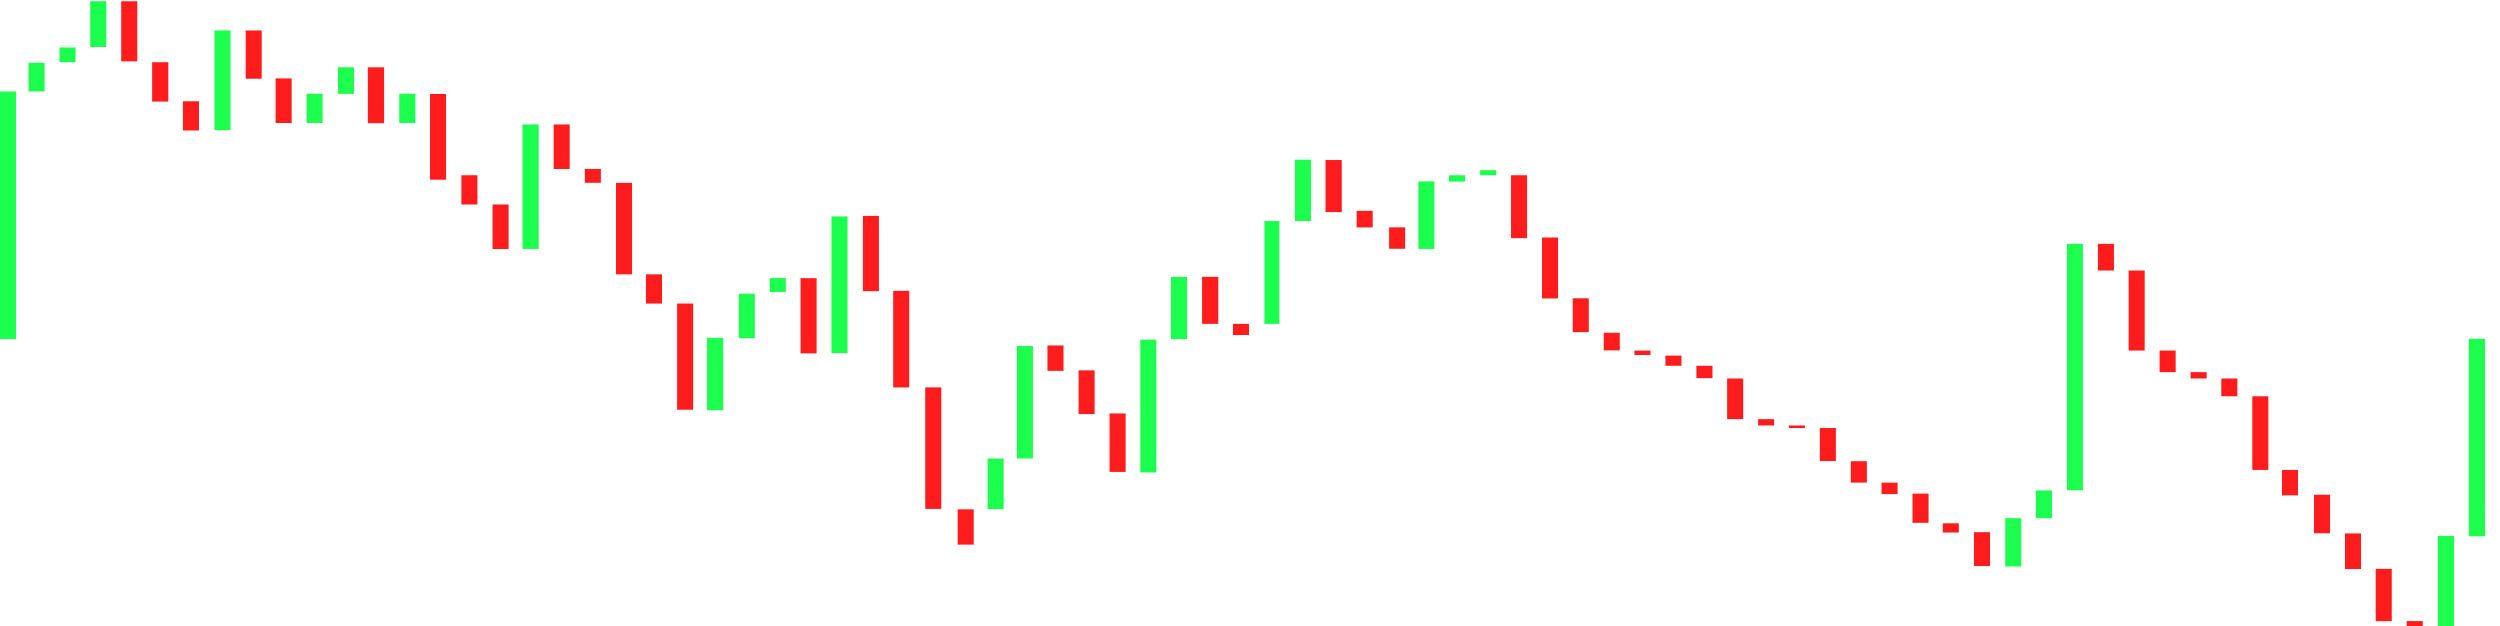 <svg width="2000" height="501" viewBox="0 0 2000 501" fill="none" xmlns="http://www.w3.org/2000/svg">
<path d="M1975 429H1988V271H1975V429Z" fill="#1CFF4E"/>
<path d="M1950.25 500.936H1963.22V428.791H1950.25V500.936Z" fill="#1CFF4E"/>
<path d="M1925.35 500.936H1938.19V496.871H1925.35V500.936Z" fill="#FF1C1C"/>
<path d="M1900.56 496.954H1913.4V455.059H1900.56V496.954Z" fill="#FF1C1C"/>
<path d="M1875.99 455.21H1888.82V426.758H1875.99V455.21Z" fill="#FF1C1C"/>
<path d="M1851.19 426.59H1864.03V395.806H1851.19V426.59Z" fill="#FF1C1C"/>
<path d="M1825.56 396.274H1838.39V375.952H1825.56V396.274Z" fill="#FF1C1C"/>
<path d="M1801.83 317.017H1814.67V375.952H1801.83V317.017Z" fill="#FF1C1C"/>
<path d="M1777.04 317.017H1789.88V302.791H1777.04V317.017Z" fill="#FF1C1C"/>
<path d="M1752.47 302.791H1765.31V297.71H1752.47V302.791Z" fill="#FF1C1C"/>
<path d="M1727.68 297.71H1740.52V280.436H1727.68V297.71Z" fill="#FF1C1C"/>
<path d="M1702.89 280.436H1715.73V216.42H1702.89V280.436Z" fill="#FF1C1C"/>
<path d="M1678.32 195.081H1691.16V216.42H1678.32V195.081Z" fill="#FF1C1C"/>
<path d="M1653.53 392.21H1666.36V195.081L1653.53 195.081V392.21Z" fill="#1CFF4E"/>
<path d="M1628.73 414.565H1641.57V392.333H1628.73V414.565Z" fill="#1CFF4E"/>
<path d="M1604.16 453.177H1617V414.554H1604.16V453.177Z" fill="#1CFF4E"/>
<path d="M1579.16 452.823H1591.99V425.742H1579.16V452.823Z" fill="#FF1C1C"/>
<path d="M1554.22 426.036H1567.05V418.629H1554.22V426.036Z" fill="#FF1C1C"/>
<path d="M1530.01 418.257H1542.85V394.88H1530.01V418.257Z" fill="#FF1C1C"/>
<path d="M1505.22 395.258H1518.06V386.113H1505.22V395.258Z" fill="#FF1C1C"/>
<path d="M1480.65 386.084H1493.49V368.956H1480.65V386.084Z" fill="#FF1C1C"/>
<path d="M1455.86 368.839H1468.7V342.42H1455.86V368.839Z" fill="#FF1C1C"/>
<path d="M1431.07 342.42H1443.9V340.388H1431.07V342.42Z" fill="#FF1C1C"/>
<path d="M1406.5 335.307H1419.33V340.388H1406.5V335.307Z" fill="#FF1C1C"/>
<path d="M1381.7 335.307H1394.54V302.791H1381.7V335.307Z" fill="#FF1C1C"/>
<path d="M1357.13 302.528H1369.97V292.63H1357.13V302.528Z" fill="#FF1C1C"/>
<path d="M1332.34 292.629H1345.18V284.5H1332.34V292.629Z" fill="#FF1C1C"/>
<path d="M1307.55 284.01H1320.39V280.436H1307.55V284.01Z" fill="#FF1C1C"/>
<path d="M1282.98 280.307H1295.82V266.21H1282.98V280.307Z" fill="#FF1C1C"/>
<path d="M1258.19 265.726H1271.03V238.645H1258.19V265.726Z" fill="#FF1C1C"/>
<path d="M1233.62 238.775H1246.46V190.001H1233.62V238.775Z" fill="#FF1C1C"/>
<path d="M1208.83 190.501H1221.67V140.21H1208.83V190.501Z" fill="#FF1C1C"/>
<path d="M1184.12 140.21H1196.96V136.146H1184.12V140.21Z" fill="#1CFF4E"/>
<path d="M1159.18 140.21H1172.02V145.291H1159.18V140.21Z" fill="#1CFF4E"/>
<path d="M1134.67 199.146H1147.51V145.135H1134.67V199.146Z" fill="#1CFF4E"/>
<path d="M1111.29 199H1124.13V181.872H1111.29V199Z" fill="#FF1C1C"/>
<path d="M1085.31 181.937H1098.15V168.662H1085.31V181.937Z" fill="#FF1C1C"/>
<path d="M1060.42 169.678H1073.39V128.017H1060.42V169.678Z" fill="#FF1C1C"/>
<path d="M2000 409.484H1987.16V407.452H2000V409.484Z" fill="#1CFF4E" fill-opacity="0.01"/>
<path d="M1035.95 176.791H1048.79V127.776H1035.95V176.791Z" fill="#1CFF4E"/>
<path d="M1011.54 259.097H1023.51V176.791H1011.54V259.097Z" fill="#1CFF4E"/>
<path d="M986.368 268.04H999.207V259.097H986.368V268.04Z" fill="#FF1C1C"/>
<path d="M961.658 259.097H974.627V221.501H961.658V259.097Z" fill="#FF1C1C"/>
<path d="M936.719 271.291H949.688V221.501H936.719V271.291Z" fill="#1CFF4E"/>
<path d="M912.215 377.984H925.053V271.743H912.215V377.984Z" fill="#1CFF4E"/>
<path d="M887.644 377.521H900.483V330.766H887.644V377.521Z" fill="#FF1C1C"/>
<path d="M862.853 331.242H875.691V296.278H862.853V331.242Z" fill="#FF1C1C"/>
<path d="M837.96 296.694H850.798V276.372H837.96V296.694Z" fill="#FF1C1C"/>
<path d="M813.491 366.807H826.33V276.835H813.491V366.807Z" fill="#1CFF4E"/>
<path d="M790.076 407.312H802.915V366.807H790.076V407.312Z" fill="#1CFF4E"/>
<path d="M766.135 435.69H778.973V407.452H766.135V435.69Z" fill="#FF1C1C"/>
<path d="M740.198 407.117H753.036V309.904H740.198V407.117Z" fill="#FF1C1C"/>
<path d="M714.546 309.934H727.385V232.678H714.546V309.934Z" fill="#FF1C1C"/>
<path d="M690.319 232.906H703.157V172.727H690.319V232.906Z" fill="#FF1C1C"/>
<path d="M665.185 282.468H678.023V173.142H665.185V282.468Z" fill="#1CFF4E"/>
<path d="M640.441 282.696H653.279V222.517H640.441V282.696Z" fill="#FF1C1C"/>
<path d="M615.823 233.552H628.661V222.442H615.823V233.552Z" fill="#1CFF4E"/>
<path d="M591.031 270.586H603.87V234.941H591.031V270.586Z" fill="#1CFF4E"/>
<path d="M565.623 328.194H578.591V270.275H565.623V328.194Z" fill="#1CFF4E"/>
<path d="M541.681 327.785H554.519V242.839H541.681V327.785Z" fill="#FF1C1C"/>
<path d="M0 271.291H12.83L12.83 73.146H0L0 271.291Z" fill="#1CFF4E"/>
<path d="M516.742 242.846H529.58V219.468H516.742V242.846Z" fill="#FF1C1C"/>
<path d="M492.8 219.468H505.63V146.307H492.8V219.468Z" fill="#FF1C1C"/>
<path d="M467.861 146.24H480.699V135.13H467.861V146.24Z" fill="#FF1C1C"/>
<path d="M442.922 135.21H455.76V99.565H442.922V135.21Z" fill="#FF1C1C"/>
<path d="M417.982 199.146H430.951V99.565H417.982V199.146Z" fill="#1CFF4E"/>
<path d="M394.041 199.226H406.879V163.581H394.041V199.226Z" fill="#FF1C1C"/>
<path d="M369.101 163.588H381.94V140.21H369.101V163.588Z" fill="#FF1C1C"/>
<path d="M344.001 143.747H356.839V75.179H344.001V143.747Z" fill="#FF1C1C"/>
<path d="M319.431 98.38H332.269V75.003H319.431V98.38Z" fill="#1CFF4E"/>
<path d="M294.283 98.549H307.252V53.84H294.283V98.549Z" fill="#FF1C1C"/>
<path d="M270.342 75.111H283.18V53.84H270.342V75.111Z" fill="#1CFF4E"/>
<path d="M245.278 98.38H258.116V75.003H245.278V98.38Z" fill="#1CFF4E"/>
<path d="M220.486 98.38H233.324V62.736H220.486V98.38Z" fill="#FF1C1C"/>
<path d="M196.522 62.985H209.36V24.372H196.522V62.985Z" fill="#FF1C1C"/>
<path d="M171.582 104.152H184.421V24.372H171.582V104.152Z" fill="#1CFF4E"/>
<path d="M146.333 104.398H159.171V81.021H146.333V104.398Z" fill="#FF1C1C"/>
<path d="M121.704 81.275H134.672V49.775H121.704V81.275Z" fill="#FF1C1C"/>
<path d="M96.971 49.08L109.809 49.08V1.002L96.971 1.002V49.08Z" fill="#FF1C1C"/>
<path d="M72.18 37.581H85.018V0.935H72.18V37.581Z" fill="#1CFF4E"/>
<path d="M47.609 49.775H60.447L60.447 37.969H47.609V49.775Z" fill="#1CFF4E"/>
<path d="M22.817 73.146H35.656L35.656 50.236H22.817L22.817 73.146Z" fill="#1CFF4E"/>
</svg>
